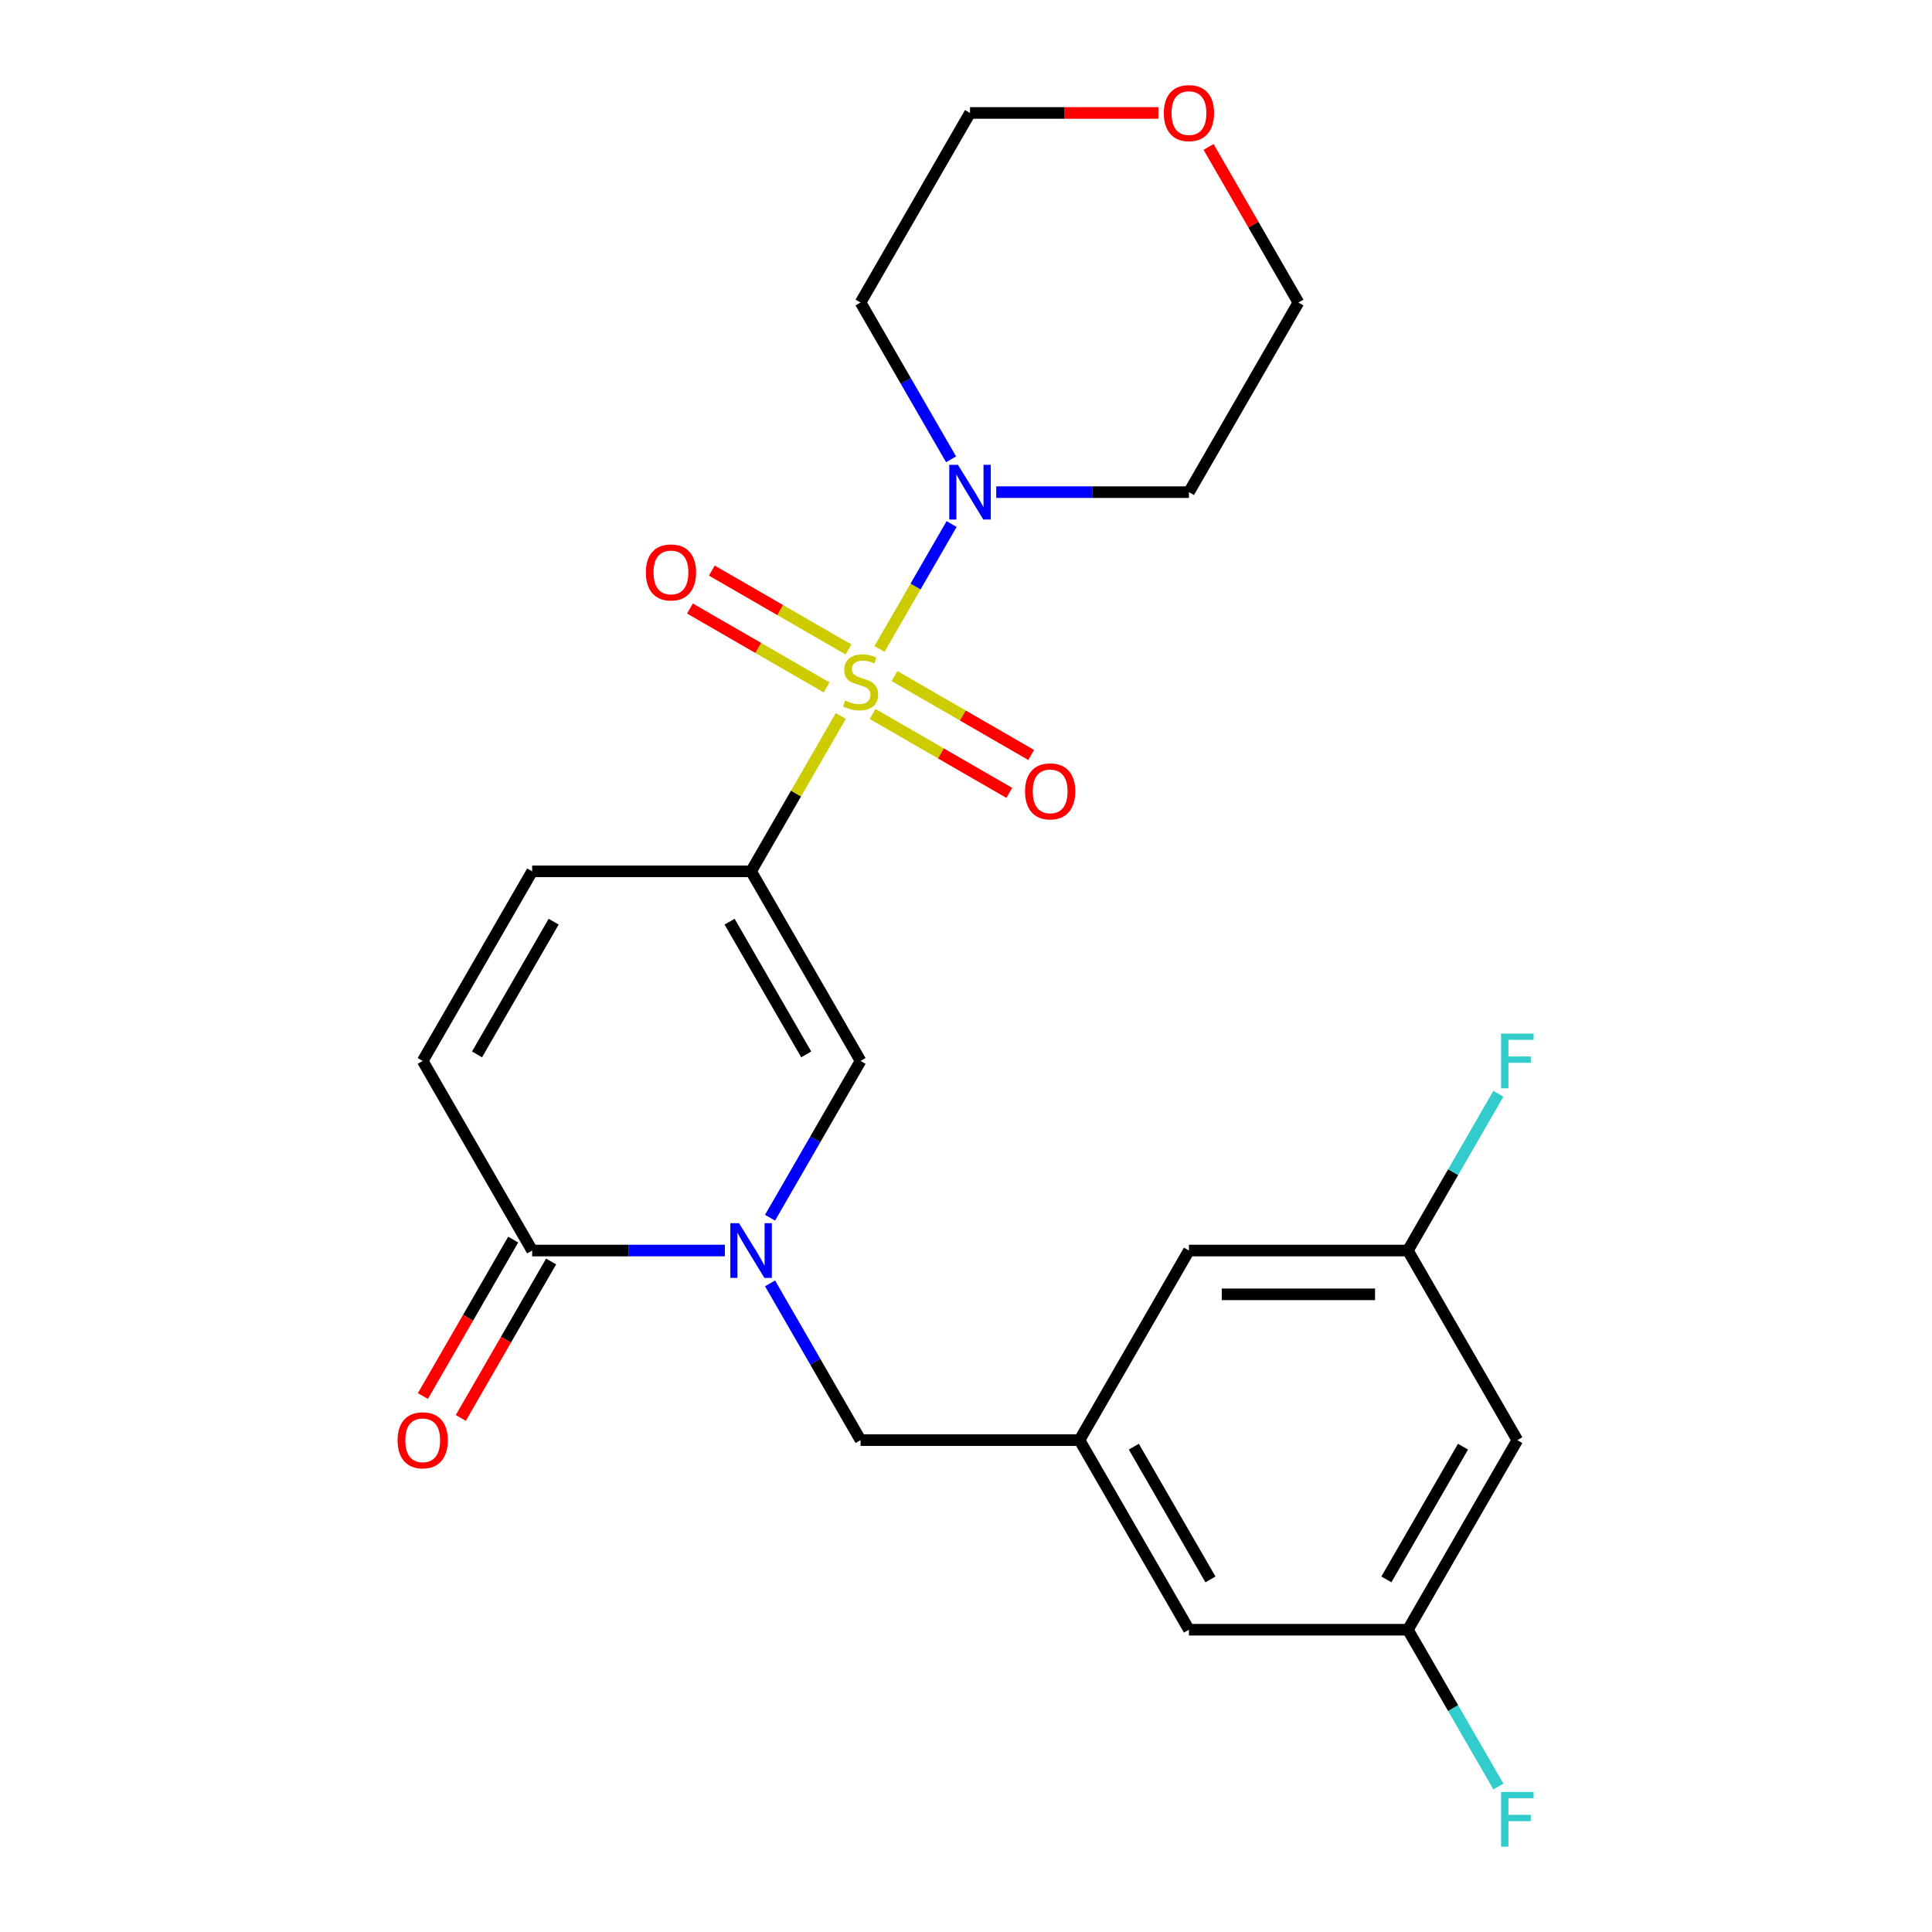 <?xml version='1.0' encoding='iso-8859-1'?>
<svg version='1.1' baseProfile='full'
              xmlns='http://www.w3.org/2000/svg'
                      xmlns:rdkit='http://www.rdkit.org/xml'
                      xmlns:xlink='http://www.w3.org/1999/xlink'
                  xml:space='preserve'
width='1000px' height='1000px' viewBox='0 0 1000 1000'>
<!-- END OF HEADER -->
<rect style='opacity:1.0;fill:#FFFFFF;stroke:none' width='1000' height='1000' x='0' y='0'> </rect>
<path class='bond-0' d='M 435.195,370.582 L 411.979,410.794' style='fill:none;fill-rule:evenodd;stroke:#CCCC00;stroke-width:6px;stroke-linecap:butt;stroke-linejoin:miter;stroke-opacity:1' />
<path class='bond-0' d='M 411.979,410.794 L 388.763,451.005' style='fill:none;fill-rule:evenodd;stroke:#000000;stroke-width:6px;stroke-linecap:butt;stroke-linejoin:miter;stroke-opacity:1' />
<path class='bond-3' d='M 455.209,335.916 L 473.881,303.577' style='fill:none;fill-rule:evenodd;stroke:#CCCC00;stroke-width:6px;stroke-linecap:butt;stroke-linejoin:miter;stroke-opacity:1' />
<path class='bond-3' d='M 473.881,303.577 L 492.552,271.237' style='fill:none;fill-rule:evenodd;stroke:#0000FF;stroke-width:6px;stroke-linecap:butt;stroke-linejoin:miter;stroke-opacity:1' />
<path class='bond-7' d='M 451.669,369.561 L 487.035,389.98' style='fill:none;fill-rule:evenodd;stroke:#CCCC00;stroke-width:6px;stroke-linecap:butt;stroke-linejoin:miter;stroke-opacity:1' />
<path class='bond-7' d='M 487.035,389.98 L 522.402,410.399' style='fill:none;fill-rule:evenodd;stroke:#FF0000;stroke-width:6px;stroke-linecap:butt;stroke-linejoin:miter;stroke-opacity:1' />
<path class='bond-7' d='M 463,349.934 L 498.367,370.353' style='fill:none;fill-rule:evenodd;stroke:#CCCC00;stroke-width:6px;stroke-linecap:butt;stroke-linejoin:miter;stroke-opacity:1' />
<path class='bond-7' d='M 498.367,370.353 L 533.734,390.772' style='fill:none;fill-rule:evenodd;stroke:#FF0000;stroke-width:6px;stroke-linecap:butt;stroke-linejoin:miter;stroke-opacity:1' />
<path class='bond-8' d='M 439.174,336.178 L 403.808,315.759' style='fill:none;fill-rule:evenodd;stroke:#CCCC00;stroke-width:6px;stroke-linecap:butt;stroke-linejoin:miter;stroke-opacity:1' />
<path class='bond-8' d='M 403.808,315.759 L 368.441,295.34' style='fill:none;fill-rule:evenodd;stroke:#FF0000;stroke-width:6px;stroke-linecap:butt;stroke-linejoin:miter;stroke-opacity:1' />
<path class='bond-8' d='M 427.843,355.805 L 392.476,335.386' style='fill:none;fill-rule:evenodd;stroke:#CCCC00;stroke-width:6px;stroke-linecap:butt;stroke-linejoin:miter;stroke-opacity:1' />
<path class='bond-8' d='M 392.476,335.386 L 357.109,314.967' style='fill:none;fill-rule:evenodd;stroke:#FF0000;stroke-width:6px;stroke-linecap:butt;stroke-linejoin:miter;stroke-opacity:1' />
<path class='bond-2' d='M 388.763,451.005 L 445.422,549.14' style='fill:none;fill-rule:evenodd;stroke:#000000;stroke-width:6px;stroke-linecap:butt;stroke-linejoin:miter;stroke-opacity:1' />
<path class='bond-2' d='M 377.635,477.057 L 417.296,545.752' style='fill:none;fill-rule:evenodd;stroke:#000000;stroke-width:6px;stroke-linecap:butt;stroke-linejoin:miter;stroke-opacity:1' />
<path class='bond-5' d='M 388.763,451.005 L 275.446,451.005' style='fill:none;fill-rule:evenodd;stroke:#000000;stroke-width:6px;stroke-linecap:butt;stroke-linejoin:miter;stroke-opacity:1' />
<path class='bond-1' d='M 398.574,630.283 L 421.998,589.712' style='fill:none;fill-rule:evenodd;stroke:#0000FF;stroke-width:6px;stroke-linecap:butt;stroke-linejoin:miter;stroke-opacity:1' />
<path class='bond-1' d='M 421.998,589.712 L 445.422,549.14' style='fill:none;fill-rule:evenodd;stroke:#000000;stroke-width:6px;stroke-linecap:butt;stroke-linejoin:miter;stroke-opacity:1' />
<path class='bond-9' d='M 398.574,664.269 L 421.998,704.84' style='fill:none;fill-rule:evenodd;stroke:#0000FF;stroke-width:6px;stroke-linecap:butt;stroke-linejoin:miter;stroke-opacity:1' />
<path class='bond-9' d='M 421.998,704.84 L 445.422,745.412' style='fill:none;fill-rule:evenodd;stroke:#000000;stroke-width:6px;stroke-linecap:butt;stroke-linejoin:miter;stroke-opacity:1' />
<path class='bond-25' d='M 375.19,647.276 L 325.318,647.276' style='fill:none;fill-rule:evenodd;stroke:#0000FF;stroke-width:6px;stroke-linecap:butt;stroke-linejoin:miter;stroke-opacity:1' />
<path class='bond-25' d='M 325.318,647.276 L 275.446,647.276' style='fill:none;fill-rule:evenodd;stroke:#000000;stroke-width:6px;stroke-linecap:butt;stroke-linejoin:miter;stroke-opacity:1' />
<path class='bond-18' d='M 492.269,237.741 L 468.845,197.169' style='fill:none;fill-rule:evenodd;stroke:#0000FF;stroke-width:6px;stroke-linecap:butt;stroke-linejoin:miter;stroke-opacity:1' />
<path class='bond-18' d='M 468.845,197.169 L 445.422,156.598' style='fill:none;fill-rule:evenodd;stroke:#000000;stroke-width:6px;stroke-linecap:butt;stroke-linejoin:miter;stroke-opacity:1' />
<path class='bond-19' d='M 515.653,254.734 L 565.525,254.734' style='fill:none;fill-rule:evenodd;stroke:#0000FF;stroke-width:6px;stroke-linecap:butt;stroke-linejoin:miter;stroke-opacity:1' />
<path class='bond-19' d='M 565.525,254.734 L 615.397,254.734' style='fill:none;fill-rule:evenodd;stroke:#000000;stroke-width:6px;stroke-linecap:butt;stroke-linejoin:miter;stroke-opacity:1' />
<path class='bond-4' d='M 275.446,647.276 L 218.787,549.14' style='fill:none;fill-rule:evenodd;stroke:#000000;stroke-width:6px;stroke-linecap:butt;stroke-linejoin:miter;stroke-opacity:1' />
<path class='bond-11' d='M 265.632,641.61 L 242.254,682.102' style='fill:none;fill-rule:evenodd;stroke:#000000;stroke-width:6px;stroke-linecap:butt;stroke-linejoin:miter;stroke-opacity:1' />
<path class='bond-11' d='M 242.254,682.102 L 218.877,722.593' style='fill:none;fill-rule:evenodd;stroke:#FF0000;stroke-width:6px;stroke-linecap:butt;stroke-linejoin:miter;stroke-opacity:1' />
<path class='bond-11' d='M 285.259,652.942 L 261.882,693.433' style='fill:none;fill-rule:evenodd;stroke:#000000;stroke-width:6px;stroke-linecap:butt;stroke-linejoin:miter;stroke-opacity:1' />
<path class='bond-11' d='M 261.882,693.433 L 238.504,733.925' style='fill:none;fill-rule:evenodd;stroke:#FF0000;stroke-width:6px;stroke-linecap:butt;stroke-linejoin:miter;stroke-opacity:1' />
<path class='bond-6' d='M 275.446,451.005 L 218.787,549.14' style='fill:none;fill-rule:evenodd;stroke:#000000;stroke-width:6px;stroke-linecap:butt;stroke-linejoin:miter;stroke-opacity:1' />
<path class='bond-6' d='M 286.574,477.057 L 246.913,545.752' style='fill:none;fill-rule:evenodd;stroke:#000000;stroke-width:6px;stroke-linecap:butt;stroke-linejoin:miter;stroke-opacity:1' />
<path class='bond-10' d='M 445.422,745.412 L 558.739,745.412' style='fill:none;fill-rule:evenodd;stroke:#000000;stroke-width:6px;stroke-linecap:butt;stroke-linejoin:miter;stroke-opacity:1' />
<path class='bond-16' d='M 558.739,745.412 L 615.397,647.276' style='fill:none;fill-rule:evenodd;stroke:#000000;stroke-width:6px;stroke-linecap:butt;stroke-linejoin:miter;stroke-opacity:1' />
<path class='bond-17' d='M 558.739,745.412 L 615.397,843.547' style='fill:none;fill-rule:evenodd;stroke:#000000;stroke-width:6px;stroke-linecap:butt;stroke-linejoin:miter;stroke-opacity:1' />
<path class='bond-17' d='M 586.865,748.8 L 626.526,817.495' style='fill:none;fill-rule:evenodd;stroke:#000000;stroke-width:6px;stroke-linecap:butt;stroke-linejoin:miter;stroke-opacity:1' />
<path class='bond-12' d='M 785.373,745.412 L 728.715,843.547' style='fill:none;fill-rule:evenodd;stroke:#000000;stroke-width:6px;stroke-linecap:butt;stroke-linejoin:miter;stroke-opacity:1' />
<path class='bond-12' d='M 757.247,748.8 L 717.586,817.495' style='fill:none;fill-rule:evenodd;stroke:#000000;stroke-width:6px;stroke-linecap:butt;stroke-linejoin:miter;stroke-opacity:1' />
<path class='bond-26' d='M 785.373,745.412 L 728.715,647.276' style='fill:none;fill-rule:evenodd;stroke:#000000;stroke-width:6px;stroke-linecap:butt;stroke-linejoin:miter;stroke-opacity:1' />
<path class='bond-13' d='M 728.715,647.276 L 615.397,647.276' style='fill:none;fill-rule:evenodd;stroke:#000000;stroke-width:6px;stroke-linecap:butt;stroke-linejoin:miter;stroke-opacity:1' />
<path class='bond-13' d='M 711.717,669.94 L 632.395,669.94' style='fill:none;fill-rule:evenodd;stroke:#000000;stroke-width:6px;stroke-linecap:butt;stroke-linejoin:miter;stroke-opacity:1' />
<path class='bond-21' d='M 728.715,647.276 L 752.139,606.705' style='fill:none;fill-rule:evenodd;stroke:#000000;stroke-width:6px;stroke-linecap:butt;stroke-linejoin:miter;stroke-opacity:1' />
<path class='bond-21' d='M 752.139,606.705 L 775.562,566.133' style='fill:none;fill-rule:evenodd;stroke:#33CCCC;stroke-width:6px;stroke-linecap:butt;stroke-linejoin:miter;stroke-opacity:1' />
<path class='bond-14' d='M 728.715,843.547 L 615.397,843.547' style='fill:none;fill-rule:evenodd;stroke:#000000;stroke-width:6px;stroke-linecap:butt;stroke-linejoin:miter;stroke-opacity:1' />
<path class='bond-20' d='M 728.715,843.547 L 752.139,884.119' style='fill:none;fill-rule:evenodd;stroke:#000000;stroke-width:6px;stroke-linecap:butt;stroke-linejoin:miter;stroke-opacity:1' />
<path class='bond-20' d='M 752.139,884.119 L 775.562,924.69' style='fill:none;fill-rule:evenodd;stroke:#33CCCC;stroke-width:6px;stroke-linecap:butt;stroke-linejoin:miter;stroke-opacity:1' />
<path class='bond-15' d='M 625.555,76.055 L 648.805,116.327' style='fill:none;fill-rule:evenodd;stroke:#FF0000;stroke-width:6px;stroke-linecap:butt;stroke-linejoin:miter;stroke-opacity:1' />
<path class='bond-15' d='M 648.805,116.327 L 672.056,156.598' style='fill:none;fill-rule:evenodd;stroke:#000000;stroke-width:6px;stroke-linecap:butt;stroke-linejoin:miter;stroke-opacity:1' />
<path class='bond-24' d='M 599.564,58.462 L 550.822,58.462' style='fill:none;fill-rule:evenodd;stroke:#FF0000;stroke-width:6px;stroke-linecap:butt;stroke-linejoin:miter;stroke-opacity:1' />
<path class='bond-24' d='M 550.822,58.462 L 502.08,58.462' style='fill:none;fill-rule:evenodd;stroke:#000000;stroke-width:6px;stroke-linecap:butt;stroke-linejoin:miter;stroke-opacity:1' />
<path class='bond-22' d='M 445.422,156.598 L 502.08,58.462' style='fill:none;fill-rule:evenodd;stroke:#000000;stroke-width:6px;stroke-linecap:butt;stroke-linejoin:miter;stroke-opacity:1' />
<path class='bond-23' d='M 615.397,254.734 L 672.056,156.598' style='fill:none;fill-rule:evenodd;stroke:#000000;stroke-width:6px;stroke-linecap:butt;stroke-linejoin:miter;stroke-opacity:1' />
<path  class='atom-0' d='M 437.422 362.589
Q 437.742 362.709, 439.062 363.269
Q 440.382 363.829, 441.822 364.189
Q 443.302 364.509, 444.742 364.509
Q 447.422 364.509, 448.982 363.229
Q 450.542 361.909, 450.542 359.629
Q 450.542 358.069, 449.742 357.109
Q 448.982 356.149, 447.782 355.629
Q 446.582 355.109, 444.582 354.509
Q 442.062 353.749, 440.542 353.029
Q 439.062 352.309, 437.982 350.789
Q 436.942 349.269, 436.942 346.709
Q 436.942 343.149, 439.342 340.949
Q 441.782 338.749, 446.582 338.749
Q 449.862 338.749, 453.582 340.309
L 452.662 343.389
Q 449.262 341.989, 446.702 341.989
Q 443.942 341.989, 442.422 343.149
Q 440.902 344.269, 440.942 346.229
Q 440.942 347.749, 441.702 348.669
Q 442.502 349.589, 443.622 350.109
Q 444.782 350.629, 446.702 351.229
Q 449.262 352.029, 450.782 352.829
Q 452.302 353.629, 453.382 355.269
Q 454.502 356.869, 454.502 359.629
Q 454.502 363.549, 451.862 365.669
Q 449.262 367.749, 444.902 367.749
Q 442.382 367.749, 440.462 367.189
Q 438.582 366.669, 436.342 365.749
L 437.422 362.589
' fill='#CCCC00'/>
<path  class='atom-2' d='M 382.503 633.116
L 391.783 648.116
Q 392.703 649.596, 394.183 652.276
Q 395.663 654.956, 395.743 655.116
L 395.743 633.116
L 399.503 633.116
L 399.503 661.436
L 395.623 661.436
L 385.663 645.036
Q 384.503 643.116, 383.263 640.916
Q 382.063 638.716, 381.703 638.036
L 381.703 661.436
L 378.023 661.436
L 378.023 633.116
L 382.503 633.116
' fill='#0000FF'/>
<path  class='atom-4' d='M 495.82 240.574
L 505.1 255.574
Q 506.02 257.054, 507.5 259.734
Q 508.98 262.414, 509.06 262.574
L 509.06 240.574
L 512.82 240.574
L 512.82 268.894
L 508.94 268.894
L 498.98 252.494
Q 497.82 250.574, 496.58 248.374
Q 495.38 246.174, 495.02 245.494
L 495.02 268.894
L 491.34 268.894
L 491.34 240.574
L 495.82 240.574
' fill='#0000FF'/>
<path  class='atom-8' d='M 530.557 409.608
Q 530.557 402.808, 533.917 399.008
Q 537.277 395.208, 543.557 395.208
Q 549.837 395.208, 553.197 399.008
Q 556.557 402.808, 556.557 409.608
Q 556.557 416.488, 553.157 420.408
Q 549.757 424.288, 543.557 424.288
Q 537.317 424.288, 533.917 420.408
Q 530.557 416.528, 530.557 409.608
M 543.557 421.088
Q 547.877 421.088, 550.197 418.208
Q 552.557 415.288, 552.557 409.608
Q 552.557 404.048, 550.197 401.248
Q 547.877 398.408, 543.557 398.408
Q 539.237 398.408, 536.877 401.208
Q 534.557 404.008, 534.557 409.608
Q 534.557 415.328, 536.877 418.208
Q 539.237 421.088, 543.557 421.088
' fill='#FF0000'/>
<path  class='atom-9' d='M 334.286 296.291
Q 334.286 289.491, 337.646 285.691
Q 341.006 281.891, 347.286 281.891
Q 353.566 281.891, 356.926 285.691
Q 360.286 289.491, 360.286 296.291
Q 360.286 303.171, 356.886 307.091
Q 353.486 310.971, 347.286 310.971
Q 341.046 310.971, 337.646 307.091
Q 334.286 303.211, 334.286 296.291
M 347.286 307.771
Q 351.606 307.771, 353.926 304.891
Q 356.286 301.971, 356.286 296.291
Q 356.286 290.731, 353.926 287.931
Q 351.606 285.091, 347.286 285.091
Q 342.966 285.091, 340.606 287.891
Q 338.286 290.691, 338.286 296.291
Q 338.286 302.011, 340.606 304.891
Q 342.966 307.771, 347.286 307.771
' fill='#FF0000'/>
<path  class='atom-12' d='M 205.787 745.492
Q 205.787 738.692, 209.147 734.892
Q 212.507 731.092, 218.787 731.092
Q 225.067 731.092, 228.427 734.892
Q 231.787 738.692, 231.787 745.492
Q 231.787 752.372, 228.387 756.292
Q 224.987 760.172, 218.787 760.172
Q 212.547 760.172, 209.147 756.292
Q 205.787 752.412, 205.787 745.492
M 218.787 756.972
Q 223.107 756.972, 225.427 754.092
Q 227.787 751.172, 227.787 745.492
Q 227.787 739.932, 225.427 737.132
Q 223.107 734.292, 218.787 734.292
Q 214.467 734.292, 212.107 737.092
Q 209.787 739.892, 209.787 745.492
Q 209.787 751.212, 212.107 754.092
Q 214.467 756.972, 218.787 756.972
' fill='#FF0000'/>
<path  class='atom-16' d='M 602.397 58.542
Q 602.397 51.742, 605.757 47.943
Q 609.117 44.142, 615.397 44.142
Q 621.677 44.142, 625.037 47.943
Q 628.397 51.742, 628.397 58.542
Q 628.397 65.422, 624.997 69.343
Q 621.597 73.222, 615.397 73.222
Q 609.157 73.222, 605.757 69.343
Q 602.397 65.463, 602.397 58.542
M 615.397 70.022
Q 619.717 70.022, 622.037 67.142
Q 624.397 64.222, 624.397 58.542
Q 624.397 52.983, 622.037 50.182
Q 619.717 47.343, 615.397 47.343
Q 611.077 47.343, 608.717 50.142
Q 606.397 52.943, 606.397 58.542
Q 606.397 64.263, 608.717 67.142
Q 611.077 70.022, 615.397 70.022
' fill='#FF0000'/>
<path  class='atom-21' d='M 776.953 927.523
L 793.793 927.523
L 793.793 930.763
L 780.753 930.763
L 780.753 939.363
L 792.353 939.363
L 792.353 942.643
L 780.753 942.643
L 780.753 955.843
L 776.953 955.843
L 776.953 927.523
' fill='#33CCCC'/>
<path  class='atom-22' d='M 776.953 534.98
L 793.793 534.98
L 793.793 538.22
L 780.753 538.22
L 780.753 546.82
L 792.353 546.82
L 792.353 550.1
L 780.753 550.1
L 780.753 563.3
L 776.953 563.3
L 776.953 534.98
' fill='#33CCCC'/>
</svg>
